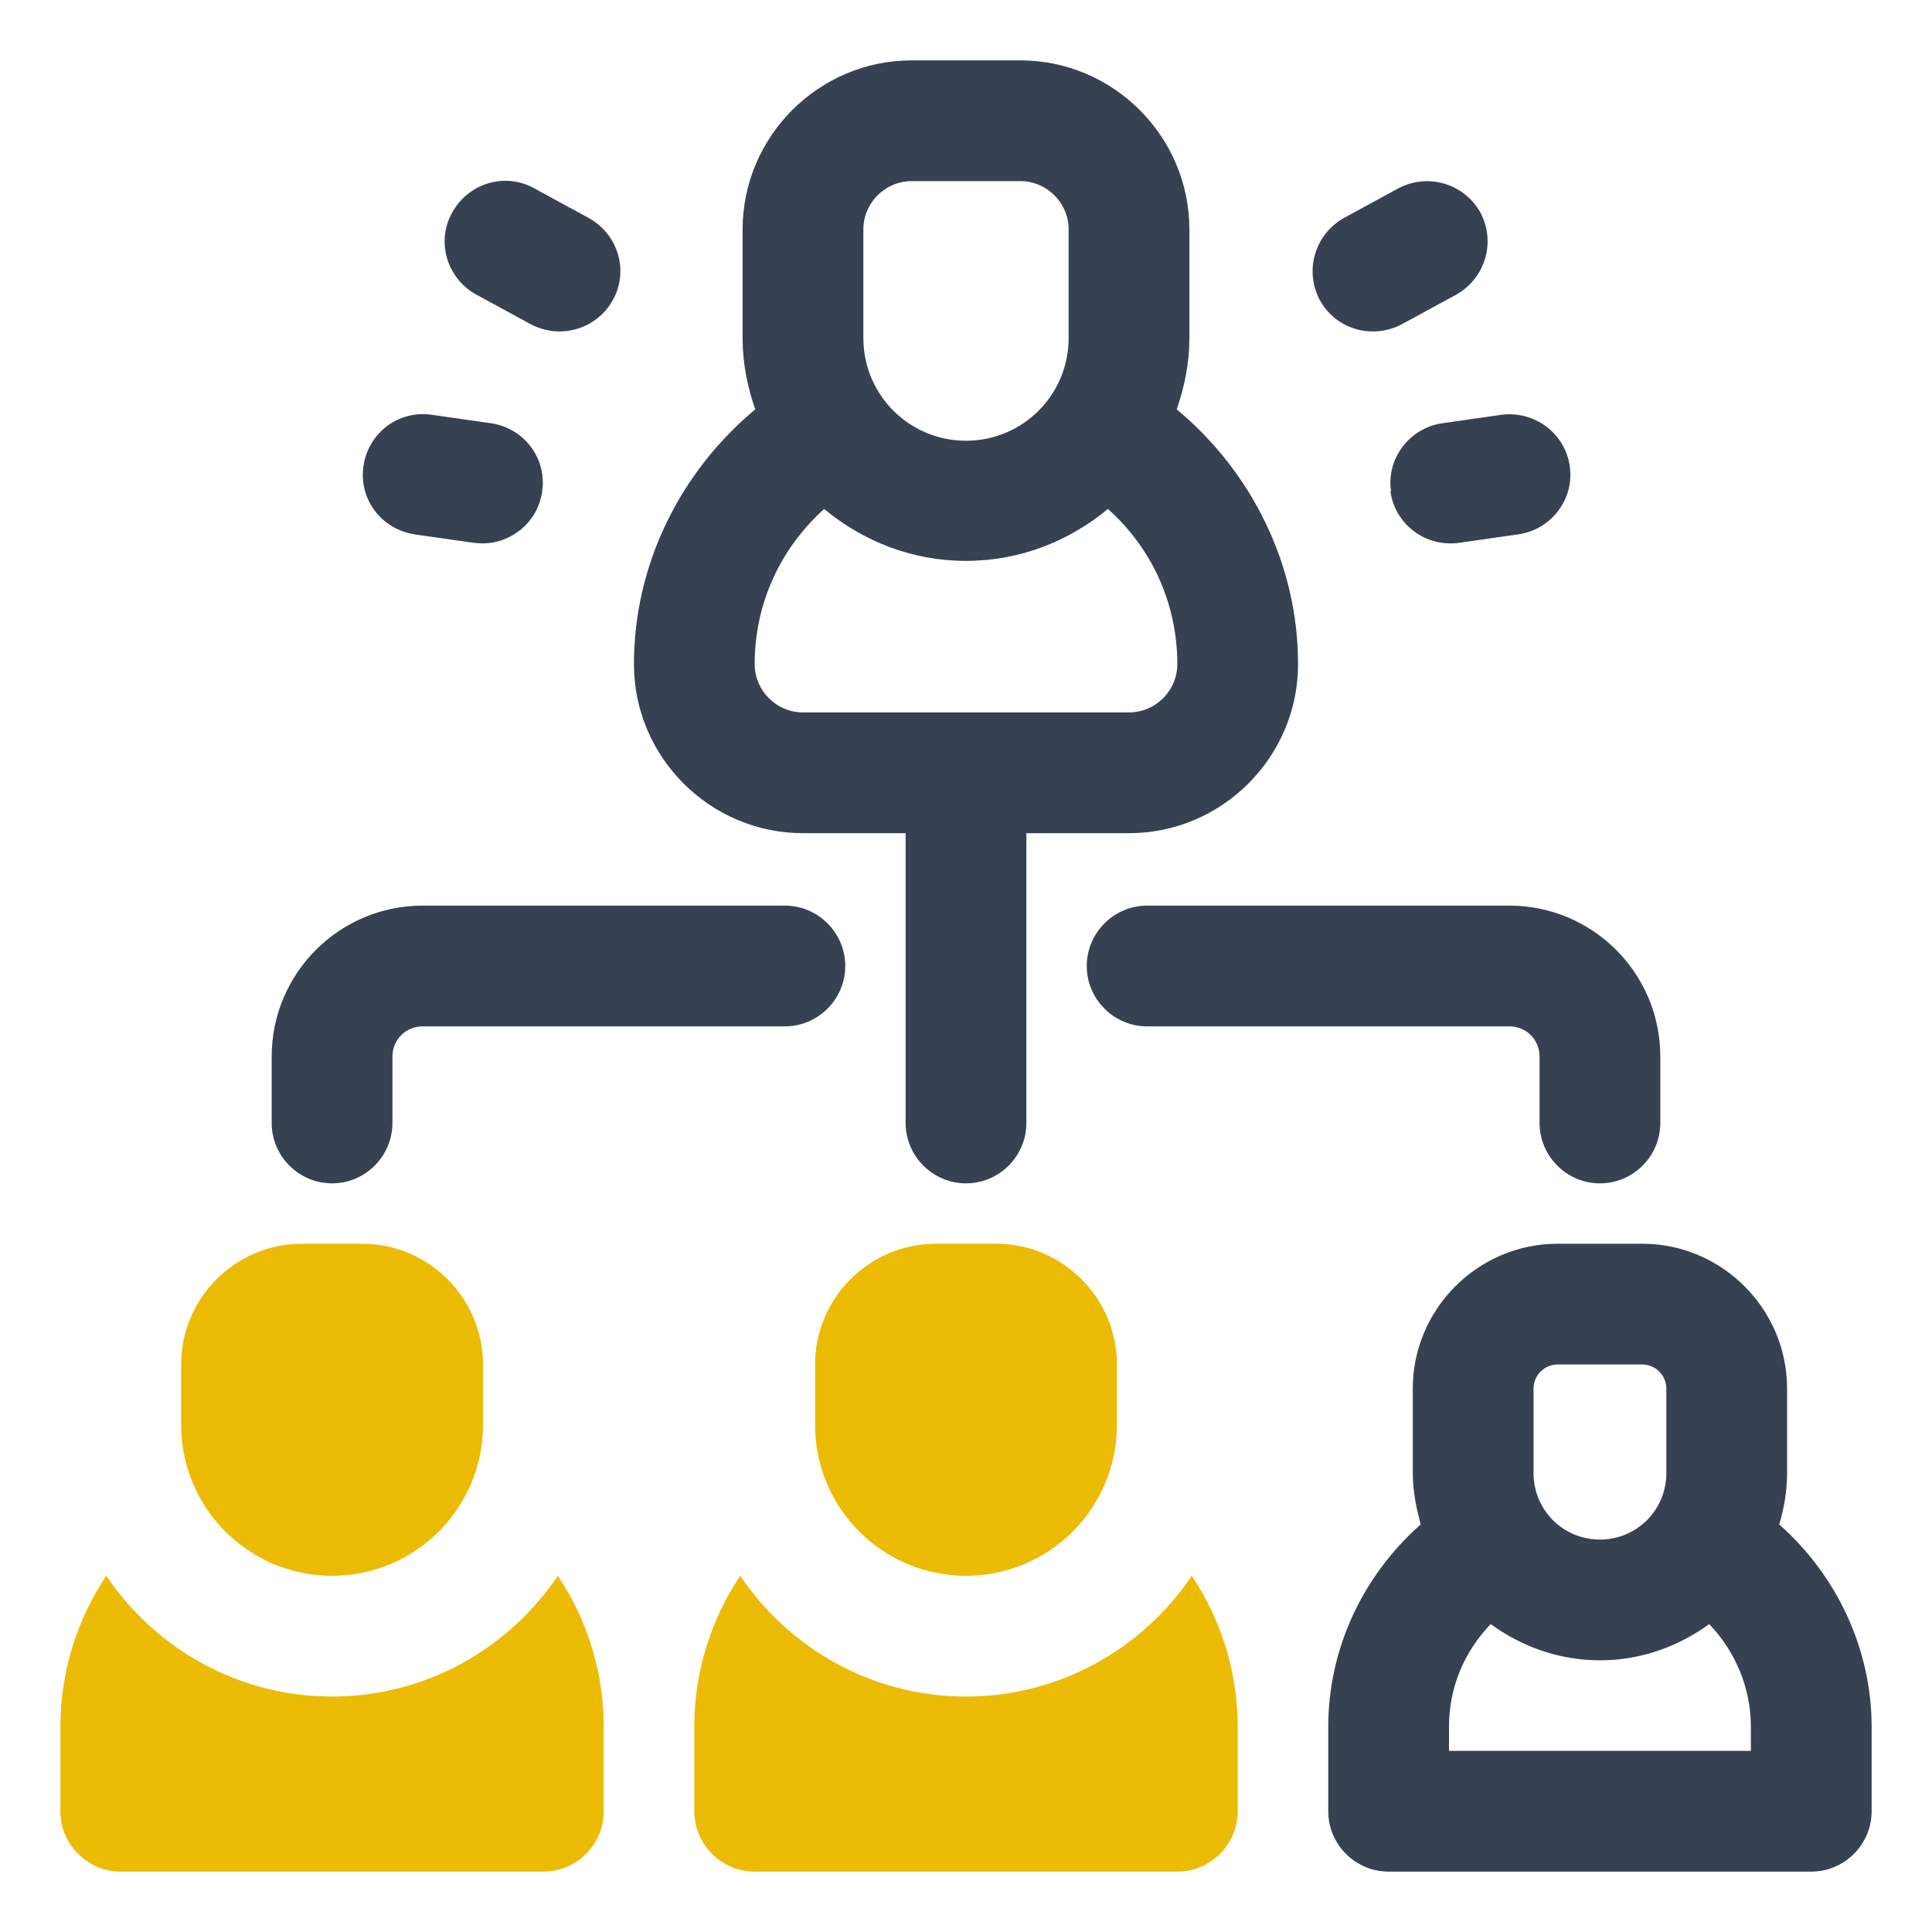 <?xml version="1.0" encoding="UTF-8"?> <svg xmlns="http://www.w3.org/2000/svg" width="32" height="32" viewBox="0 0 32 32" fill="none"><path d="M18.7 13.8C20.24 13.8 21.5 12.54 21.5 11C21.5 9.36 20.74 7.82 19.49 6.78C19.62 6.41 19.7 6.01 19.7 5.6V3.8C19.7 2.26 18.44 1 16.9 1H15.1C13.56 1 12.3 2.26 12.3 3.8V5.6C12.3 6.02 12.38 6.41 12.51 6.78C11.26 7.82 10.5 9.36 10.5 11C10.5 12.54 11.76 13.8 13.3 13.8H15V18.6C15 19.15 15.45 19.6 16 19.6C16.55 19.6 17 19.15 17 18.6V13.8H18.7ZM14.3 3.8C14.3 3.36 14.66 3 15.1 3H16.9C17.34 3 17.7 3.36 17.7 3.8V5.6C17.7 6.54 16.94 7.3 16 7.3C15.06 7.3 14.3 6.54 14.3 5.6V3.8ZM12.5 11C12.5 10 12.92 9.09 13.65 8.43C14.29 8.96 15.1 9.29 16 9.29C16.9 9.29 17.71 8.96 18.35 8.43C19.08 9.08 19.5 10 19.5 11C19.5 11.44 19.14 11.8 18.7 11.8H13.3C12.86 11.8 12.5 11.44 12.5 11Z" fill="#374151"></path><path d="M29.47 25.25C29.55 24.98 29.6 24.7 29.6 24.4V23C29.6 21.68 28.52 20.6 27.2 20.6H25.8C24.48 20.6 23.4 21.68 23.4 23V24.4C23.4 24.7 23.46 24.98 23.53 25.25C22.57 26.1 22 27.31 22 28.6V30C22 30.55 22.45 31 23 31H30C30.55 31 31 30.55 31 30V28.6C31 27.31 30.42 26.09 29.47 25.25ZM25.4 23C25.4 22.78 25.58 22.6 25.8 22.6H27.2C27.42 22.6 27.6 22.78 27.6 23V24.4C27.6 25.01 27.11 25.5 26.5 25.5C25.89 25.5 25.4 25.01 25.4 24.4V23ZM29 29H24V28.6C24 27.95 24.25 27.36 24.69 26.9C25.2 27.27 25.82 27.5 26.5 27.5C27.18 27.5 27.8 27.27 28.31 26.9C28.74 27.35 29 27.95 29 28.6V29Z" fill="#374151"></path><path d="M25.5 17.5V18.6C25.5 19.15 25.95 19.6 26.5 19.6C27.05 19.6 27.5 19.15 27.5 18.6V17.5C27.5 16.12 26.38 15 25 15H19C18.45 15 18 15.45 18 16C18 16.55 18.45 17 19 17H25C25.28 17 25.5 17.22 25.5 17.5Z" fill="#374151"></path><path d="M13 15H7C5.62 15 4.5 16.12 4.5 17.5V18.6C4.5 19.15 4.95 19.6 5.5 19.6C6.05 19.6 6.5 19.15 6.5 18.6V17.5C6.5 17.22 6.72 17 7 17H13C13.55 17 14 16.55 14 16C14 15.45 13.55 15 13 15Z" fill="#374151"></path><path d="M23.03 8.14C23.1 8.64 23.53 9 24.02 9C24.07 9 24.12 9 24.17 8.99L25.15 8.85C25.7 8.77 26.08 8.26 26 7.72C25.92 7.17 25.41 6.8 24.87 6.87L23.89 7.01C23.34 7.09 22.96 7.6 23.04 8.14H23.03Z" fill="#374151"></path><path d="M22.74 5.49C22.9 5.49 23.07 5.45 23.22 5.37L24.12 4.88C24.6 4.61 24.78 4.01 24.52 3.52C24.25 3.04 23.65 2.86 23.16 3.12L22.26 3.61C21.78 3.88 21.6 4.48 21.86 4.97C22.04 5.3 22.38 5.49 22.74 5.49Z" fill="#374151"></path><path d="M6.86 8.85L7.84 8.99C7.84 8.99 7.94 9 7.99 9C8.48 9 8.91 8.64 8.98 8.14C9.06 7.59 8.68 7.09 8.13 7.01L7.15 6.87C6.6 6.79 6.1 7.17 6.02 7.72C5.94 8.27 6.32 8.77 6.87 8.85H6.86Z" fill="#374151"></path><path d="M7.89 4.88L8.79 5.37C8.94 5.45 9.11 5.49 9.27 5.49C9.62 5.49 9.97 5.3 10.15 4.97C10.42 4.49 10.24 3.88 9.75 3.61L8.85 3.12C8.37 2.85 7.76 3.03 7.49 3.52C7.22 4 7.4 4.61 7.89 4.88Z" fill="#374151"></path><path d="M19.74 26.1C18.93 27.3 17.56 28.1 16 28.1C14.44 28.1 13.07 27.3 12.26 26.1C11.78 26.82 11.5 27.68 11.5 28.6V30C11.5 30.55 11.95 31 12.5 31H19.5C20.05 31 20.5 30.55 20.5 30V28.6C20.5 27.68 20.22 26.82 19.74 26.1Z" fill="#ECBB06"></path><path d="M16 26.1C17.38 26.1 18.5 24.98 18.5 23.6V22.6C18.5 21.5 17.6 20.6 16.5 20.6H15.5C14.4 20.6 13.5 21.5 13.5 22.6V23.6C13.5 24.98 14.62 26.1 16 26.1Z" fill="#ECBB06"></path><path d="M5.5 28.1C3.94 28.1 2.57 27.3 1.76 26.1C1.28 26.82 1 27.68 1 28.6V30C1 30.55 1.45 31 2 31H9C9.55 31 10 30.55 10 30V28.6C10 27.68 9.72 26.82 9.24 26.1C8.43 27.3 7.06 28.1 5.5 28.1Z" fill="#ECBB06"></path><path d="M5.5 26.1C6.88 26.1 8 24.98 8 23.6V22.6C8 21.5 7.1 20.6 6 20.6H5C3.9 20.6 3 21.5 3 22.6V23.6C3 24.98 4.12 26.1 5.5 26.1Z" fill="#ECBB06"></path></svg> 
